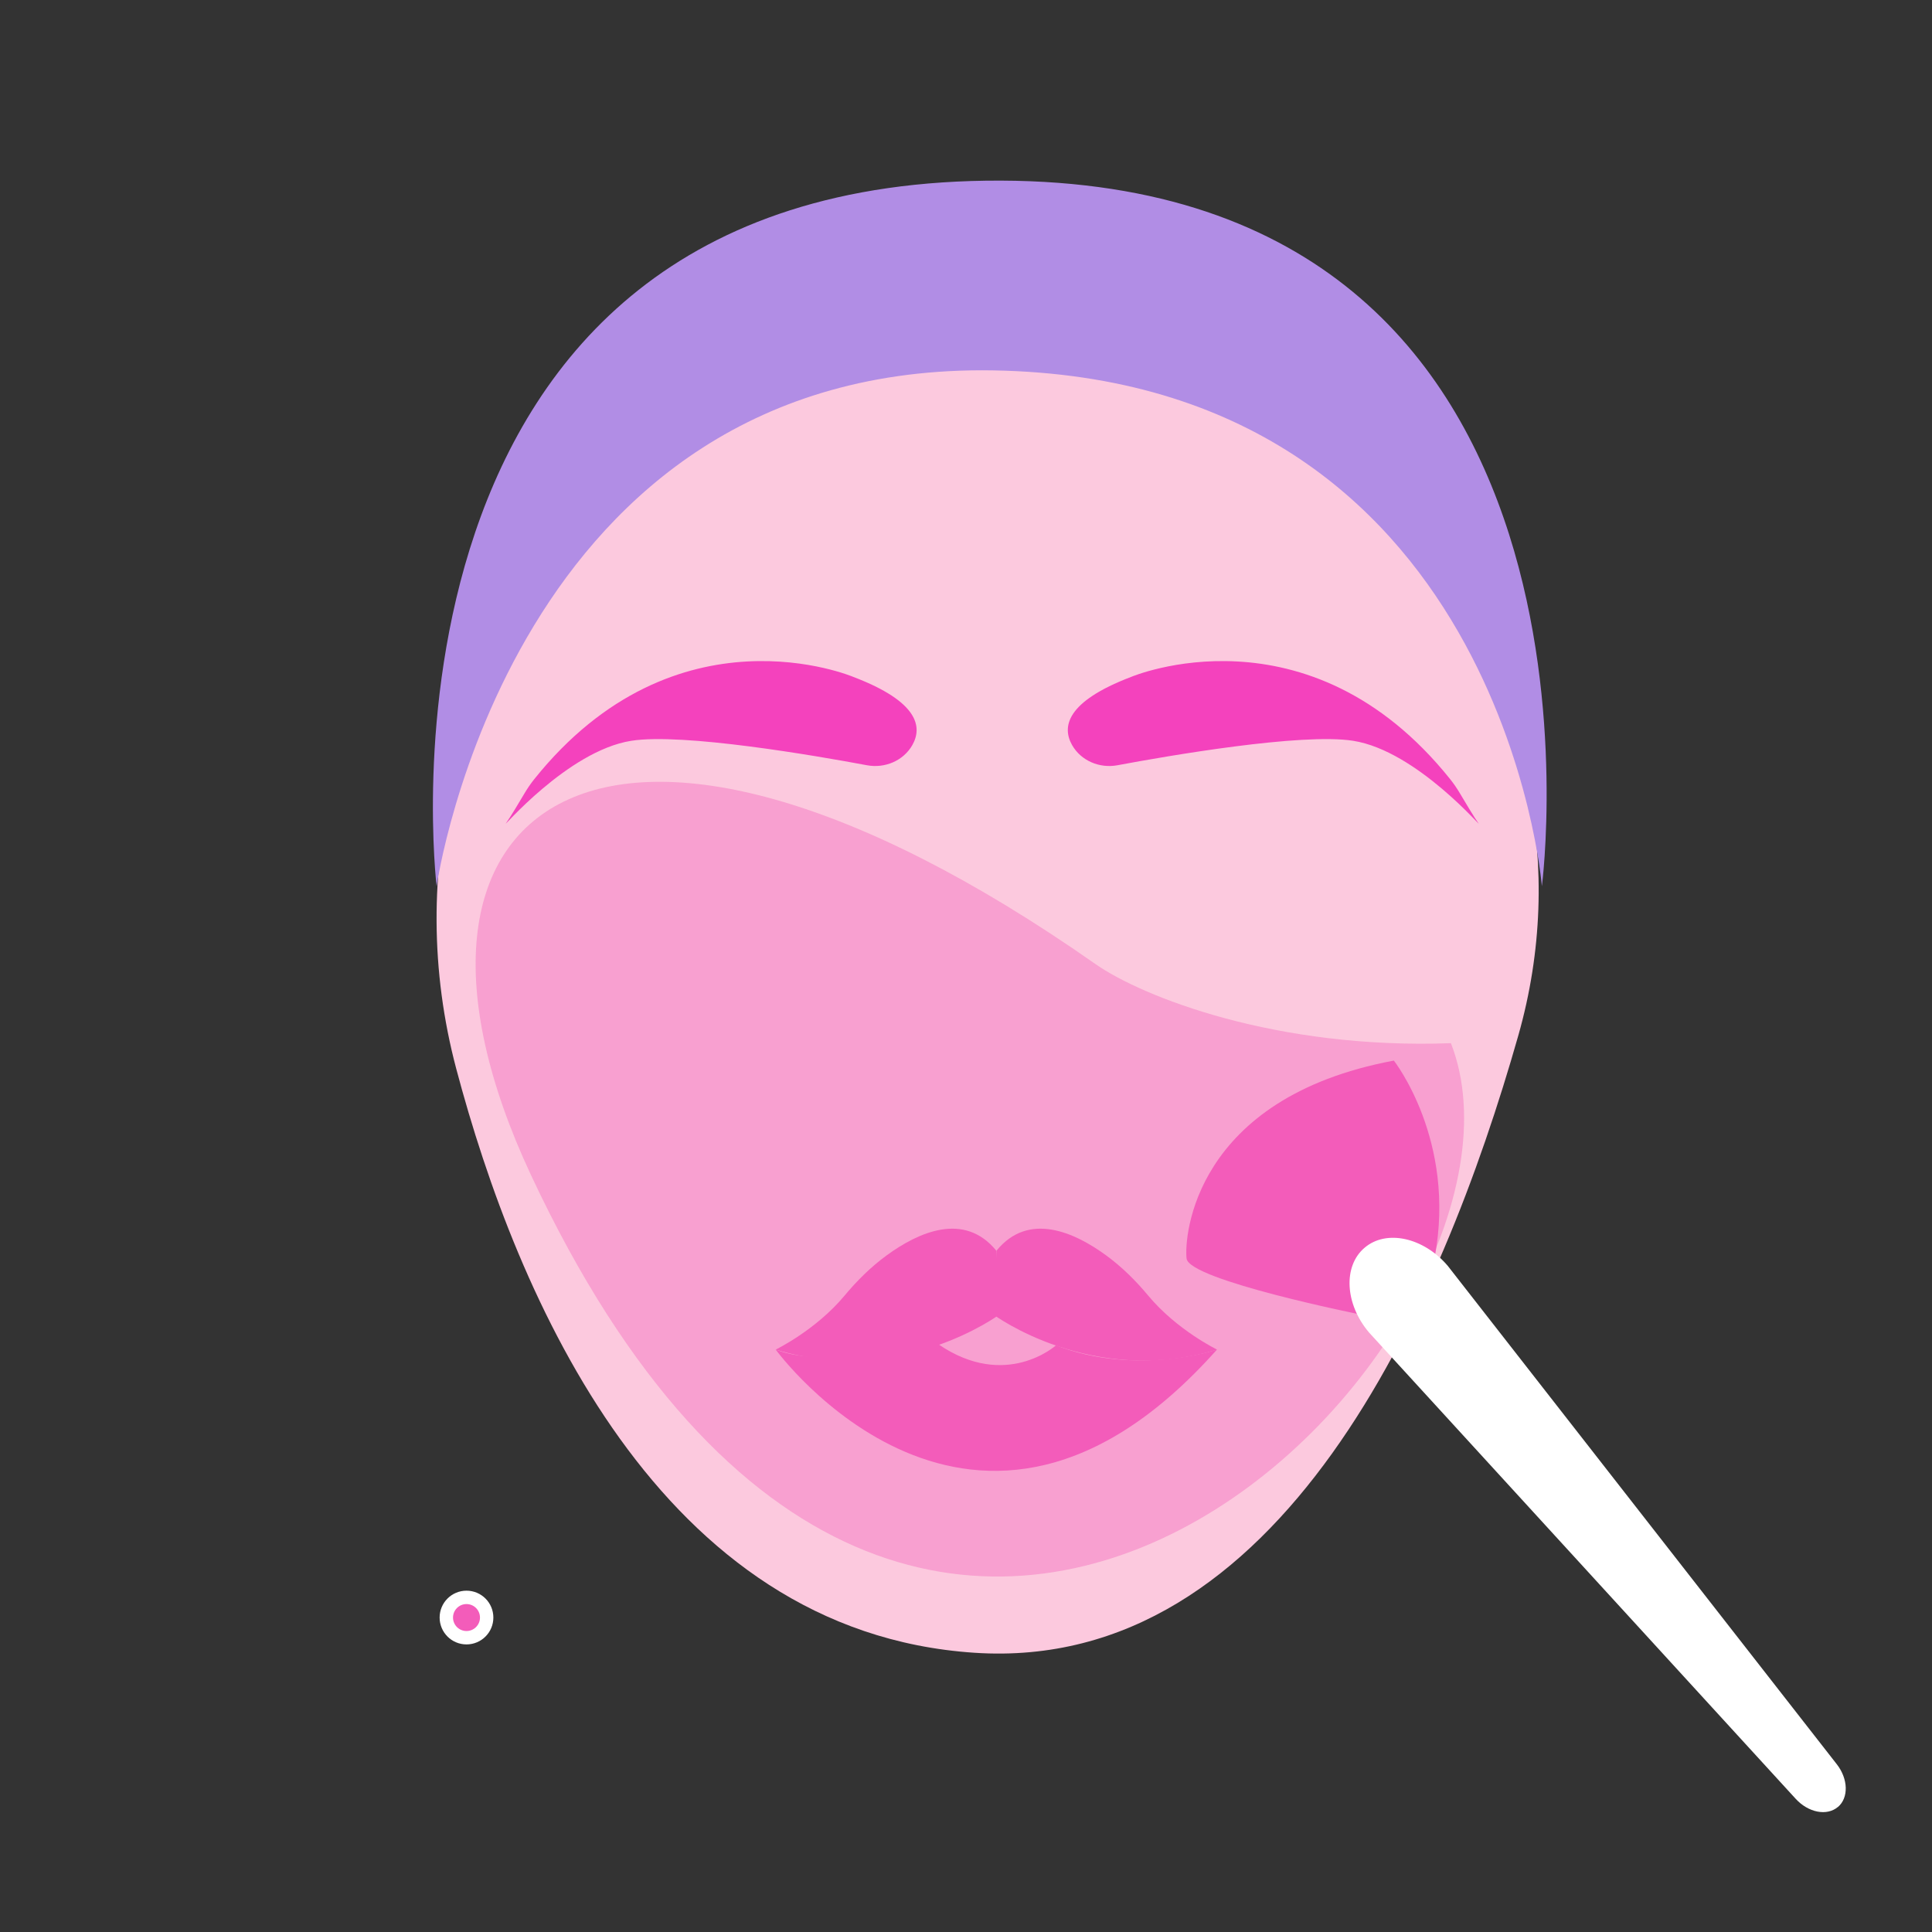 <?xml version="1.0" encoding="UTF-8"?><svg id="Calque_1" xmlns="http://www.w3.org/2000/svg" viewBox="0 0 192 192"><rect x="0" y="0" width="192" height="192" fill="#333333" stroke="none"/><defs><style>.cls-1{isolation:isolate;opacity:.38;}.cls-1,.cls-2{fill:#f35cba;}.cls-1,.cls-2,.cls-3,.cls-4,.cls-5,.cls-6{stroke-width:0px;}.cls-3{fill:#f442bd;}.cls-4{fill:#fcc9de;}.cls-5{fill:#b18de5;}.cls-6{fill:#fff;}</style></defs><circle class="cls-6" cx="46.36" cy="160.75" r="2.67"/><circle class="cls-2" cx="46.36" cy="160.75" r="1.34"/><path class="cls-4" d="M59.4,52.05c-14.15,14.15-19.17,34.87-14.07,54.12,6.04,22.77,20.18,56,51.51,58.08,30.38,2.02,46.39-34.4,54.05-61.35,9.54-33.56-15.86-67.32-51.13-67.07-.64,0-1.28.02-1.93.04-17.51.55-29.85,7.59-38.44,16.18h0Z"/><path class="cls-1" d="M52.77,116.78c-17.23-36.82,7.25-55.18,56.07-20.99,4.71,3.3,18.03,8.52,35.35,7.88,11.26,28.8-52.7,95.84-91.42,13.11h0Z"/><path class="cls-2" d="M77.09,134.12s3.98-1.93,6.83-5.35c1.24-1.49,2.62-2.86,4.19-4.01,3.12-2.28,7.7-4.39,10.9-.47l.29,6.36s-9.76,7.25-22.22,3.47h0Z"/><path class="cls-2" d="M120.95,134.12s-3.98-1.93-6.83-5.35c-1.24-1.49-2.62-2.86-4.19-4.01-3.12-2.28-7.7-4.39-10.9-.47l-.29,6.36s9.76,7.25,22.22,3.47h0Z"/><path class="cls-2" d="M77.09,134.12s19.74,27.12,43.85,0c0,0-7.97,2.68-16-.42,0,0-4.97,4.48-11.67-.1,0,0-10.94,2.58-16.18.52h0Z"/><path class="cls-3" d="M111.05,76.05c-1.77.33-3.62-.44-4.51-2.01-1-1.77-.65-4.29,5.87-6.77,0,0,17.59-7.48,31.72,10.18.35.44.67.91.96,1.4.53.9,1.43,2.4,1.82,2.94.58.8-6.06-7.16-12.43-8.17-5.11-.81-18.41,1.49-23.43,2.43h0Z"/><path class="cls-3" d="M86.16,76.05c1.77.33,3.62-.44,4.51-2.01,1-1.77.65-4.29-5.87-6.77,0,0-17.59-7.48-31.72,10.18-.35.44-.67.91-.96,1.4-.53.9-1.43,2.4-1.82,2.94-.58.8,6.06-7.16,12.43-8.17,5.11-.81,18.41,1.49,23.43,2.43h0Z"/><path class="cls-5" d="M43.39,88.07S34.9,17.71,99.48,17.95c62.97.23,53.75,70.12,53.75,70.12,0,0-4.04-50.41-54.53-51.26-47.89-.81-55.31,51.26-55.31,51.26Z"/><path class="cls-2" d="M135.38,130.67s-17.21-3.44-17.46-5.6.72-15.95,20.6-19.67c0,0,6.23,7.92,4.06,19.54,0,0-4.18-2.39-6.49,1.21-2.31,3.59-.71,4.52-.71,4.52h0Z"/><path class="cls-6" d="M182.65,179.57h0c-1.09.93-2.94.57-4.2-.81l-42.39-46.33c-2.4-2.82-2.61-6.6-.45-8.43h0c2.15-1.84,5.85-1.04,8.26,1.79l38.67,49.54c1.14,1.46,1.19,3.33.11,4.25h0Z"/></svg>